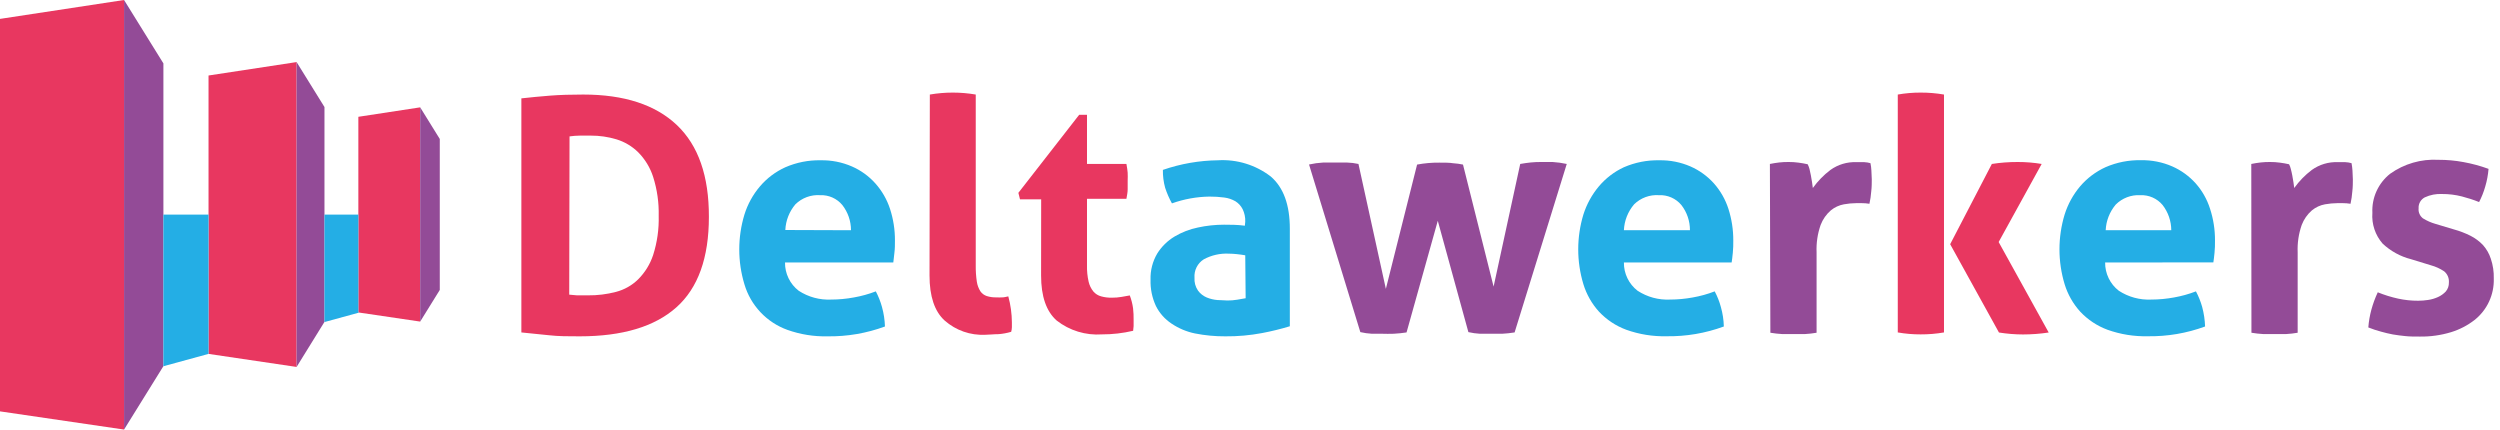 <svg width="291" height="50" viewBox="0 0 291 50" fill="none" xmlns="http://www.w3.org/2000/svg">
<g clip-path="url(#clip0_10060_290)">
<path d="M60.687 11.45C61.75 11.332 62.859 11.223 64.022 11.132C65.185 11.041 66.467 11.005 67.884 11.005C72.658 11.005 76.293 12.19 78.79 14.558C81.286 16.927 82.528 20.489 82.515 25.245C82.515 30.019 81.252 33.53 78.726 35.778C76.2 38.026 72.446 39.149 67.466 39.149C66.176 39.149 64.995 39.149 63.904 39.022C62.813 38.895 61.75 38.822 60.687 38.695V11.45ZM66.258 34.297L67.166 34.378C67.512 34.378 67.948 34.378 68.448 34.378C69.542 34.39 70.633 34.255 71.692 33.978C72.669 33.726 73.562 33.222 74.282 32.515C75.078 31.72 75.675 30.749 76.027 29.68C76.495 28.212 76.713 26.676 76.672 25.136C76.71 23.596 76.492 22.061 76.027 20.593C75.68 19.511 75.082 18.527 74.282 17.721C73.576 17.026 72.712 16.512 71.765 16.221C70.79 15.927 69.776 15.78 68.757 15.785C68.402 15.785 67.993 15.785 67.521 15.785C67.11 15.789 66.701 15.819 66.294 15.876L66.258 34.297Z" fill="#E83760"/>
<path d="M91.376 30.552C91.368 31.187 91.507 31.814 91.783 32.385C92.059 32.956 92.464 33.455 92.966 33.842C94.09 34.576 95.416 34.935 96.756 34.869C97.637 34.867 98.516 34.785 99.382 34.624C100.257 34.472 101.116 34.234 101.945 33.915C102.249 34.493 102.489 35.103 102.663 35.733C102.869 36.473 102.985 37.236 103.008 38.004C100.871 38.793 98.606 39.181 96.329 39.149C94.736 39.186 93.149 38.93 91.648 38.395C90.457 37.965 89.384 37.26 88.516 36.338C87.648 35.416 87.008 34.303 86.65 33.088C85.851 30.445 85.851 27.625 86.65 24.982C87.026 23.77 87.645 22.648 88.468 21.683C89.278 20.736 90.286 19.979 91.421 19.466C92.716 18.903 94.117 18.627 95.529 18.657C96.778 18.632 98.018 18.877 99.164 19.375C100.204 19.829 101.134 20.501 101.89 21.347C102.66 22.208 103.242 23.22 103.599 24.318C103.986 25.51 104.18 26.755 104.171 28.008C104.171 28.49 104.171 28.962 104.108 29.435C104.044 29.907 104.026 30.271 103.98 30.552H91.376ZM99.055 26.799C99.057 25.736 98.701 24.702 98.046 23.864C97.733 23.487 97.337 23.188 96.89 22.989C96.442 22.791 95.955 22.698 95.465 22.719C94.937 22.682 94.407 22.758 93.911 22.941C93.414 23.124 92.962 23.411 92.585 23.782C91.874 24.622 91.461 25.673 91.412 26.772L99.055 26.799Z" fill="#24AEE5"/>
<path d="M108.233 11.005C110.001 10.702 111.808 10.702 113.577 11.005V30.898C113.568 31.533 113.61 32.169 113.704 32.797C113.764 33.195 113.907 33.575 114.122 33.915C114.303 34.171 114.561 34.362 114.858 34.46C115.225 34.575 115.609 34.627 115.994 34.615C116.218 34.627 116.442 34.627 116.666 34.615C116.903 34.615 117.139 34.542 117.366 34.497C117.635 35.483 117.776 36.5 117.784 37.523V38.077C117.781 38.262 117.754 38.445 117.702 38.622C117.228 38.763 116.741 38.855 116.248 38.895C115.676 38.895 115.149 38.968 114.676 38.968C112.949 39.05 111.257 38.457 109.96 37.314C108.778 36.241 108.197 34.487 108.197 32.07L108.233 11.005Z" fill="#E83760"/>
<path d="M121.192 23.201H118.729L118.539 22.446L125.618 13.359H126.527V19.084H131.116C131.189 19.466 131.234 19.802 131.261 20.102C131.288 20.402 131.261 20.72 131.261 21.011C131.261 21.301 131.261 21.71 131.261 22.037C131.261 22.365 131.189 22.728 131.116 23.137H126.527V30.898C126.511 31.536 126.575 32.174 126.717 32.797C126.813 33.209 126.999 33.594 127.263 33.924C127.501 34.202 127.818 34.402 128.171 34.496C128.58 34.609 129.002 34.661 129.426 34.651C129.8 34.653 130.174 34.623 130.543 34.56L131.507 34.388C131.689 34.868 131.817 35.368 131.888 35.878C131.94 36.336 131.961 36.798 131.952 37.259C131.952 37.532 131.952 37.768 131.952 37.959C131.943 38.142 131.925 38.324 131.897 38.504C130.706 38.785 129.486 38.925 128.262 38.922C126.37 39.053 124.496 38.481 123.001 37.314C121.783 36.241 121.183 34.487 121.183 32.07L121.192 23.201Z" fill="#E83760"/>
<path d="M144.947 25.809C144.969 25.3 144.862 24.794 144.638 24.337C144.447 23.964 144.158 23.65 143.802 23.428C143.402 23.198 142.96 23.049 142.503 22.992C141.93 22.916 141.353 22.879 140.776 22.883C139.288 22.904 137.815 23.172 136.414 23.673C136.093 23.094 135.828 22.485 135.623 21.856C135.436 21.178 135.348 20.477 135.36 19.775C137.422 19.062 139.585 18.684 141.767 18.657C143.978 18.524 146.163 19.195 147.919 20.547C149.391 21.81 150.136 23.837 150.136 26.608V37.977C149.076 38.298 147.999 38.562 146.91 38.768C145.499 39.035 144.066 39.163 142.63 39.149C141.443 39.156 140.259 39.043 139.095 38.813C138.12 38.613 137.194 38.224 136.369 37.668C135.594 37.157 134.967 36.452 134.551 35.623C134.105 34.663 133.89 33.611 133.924 32.552C133.889 31.483 134.161 30.427 134.705 29.508C135.21 28.701 135.898 28.025 136.714 27.535C137.557 27.034 138.479 26.677 139.44 26.481C140.437 26.264 141.455 26.155 142.475 26.154C143.202 26.154 144.011 26.154 144.902 26.272L144.947 25.809ZM144.947 29.716C144.638 29.662 144.311 29.616 143.957 29.58C143.655 29.547 143.352 29.529 143.048 29.526C142.027 29.472 141.011 29.702 140.113 30.189C139.757 30.415 139.47 30.733 139.281 31.109C139.092 31.485 139.009 31.905 139.04 32.325C139.002 32.863 139.15 33.399 139.458 33.842C139.717 34.186 140.062 34.456 140.458 34.624C140.857 34.789 141.281 34.891 141.712 34.924C142.157 34.924 142.539 34.978 142.866 34.978C143.247 34.98 143.627 34.949 144.002 34.887L144.993 34.715L144.947 29.716Z" fill="#24AEE5"/>
<path d="M152.372 19.148C152.913 19.027 153.463 18.951 154.017 18.92C154.535 18.92 154.971 18.92 155.326 18.92C155.825 18.92 156.325 18.92 156.798 18.92C157.244 18.933 157.688 18.988 158.125 19.084L161.314 33.624L164.949 19.157C165.797 18.998 166.658 18.922 167.521 18.93C168.175 18.93 168.721 18.93 169.157 19.002C169.539 19.025 169.919 19.077 170.293 19.157L173.855 33.361L176.954 19.084C177.381 19.011 177.79 18.948 178.172 18.911C178.601 18.868 179.031 18.85 179.462 18.857C179.808 18.857 180.235 18.857 180.725 18.857C181.279 18.891 181.829 18.966 182.37 19.084L176.3 38.695C175.818 38.772 175.333 38.824 174.846 38.849C174.328 38.849 173.892 38.849 173.537 38.849C173.183 38.849 172.737 38.849 172.265 38.849C171.812 38.824 171.362 38.76 170.92 38.659L167.358 25.7L163.722 38.695C163.241 38.768 162.741 38.822 162.223 38.849C161.705 38.877 161.314 38.849 160.914 38.849C160.515 38.849 160.151 38.849 159.688 38.849C159.235 38.824 158.785 38.76 158.343 38.659L152.372 19.148Z" fill="#934B97"/>
<path d="M189.022 30.552C189.014 31.187 189.154 31.814 189.43 32.385C189.706 32.956 190.111 33.455 190.613 33.842C191.736 34.575 193.062 34.935 194.402 34.869C195.286 34.867 196.168 34.784 197.038 34.624C197.91 34.471 198.765 34.234 199.591 33.915C199.899 34.492 200.14 35.101 200.309 35.733C200.52 36.472 200.636 37.236 200.654 38.004C198.52 38.789 196.258 39.174 193.984 39.14C192.391 39.176 190.805 38.921 189.304 38.386C188.095 37.94 187.006 37.218 186.123 36.278C185.289 35.358 184.669 34.266 184.306 33.079C183.506 30.436 183.506 27.616 184.306 24.973C184.689 23.765 185.307 22.644 186.123 21.674C186.919 20.737 187.908 19.983 189.022 19.466C190.32 18.903 191.725 18.627 193.139 18.657C194.388 18.633 195.628 18.877 196.774 19.375C197.812 19.831 198.742 20.503 199.5 21.347C200.263 22.21 200.839 23.221 201.191 24.318C201.571 25.511 201.761 26.756 201.754 28.008C201.754 28.49 201.754 28.962 201.699 29.435C201.645 29.907 201.618 30.271 201.563 30.552H189.022ZM196.71 26.799C196.715 25.737 196.363 24.703 195.711 23.864C195.393 23.483 194.991 23.182 194.537 22.983C194.083 22.784 193.589 22.694 193.094 22.719C192.565 22.683 192.036 22.758 191.539 22.942C191.043 23.125 190.59 23.412 190.213 23.782C189.49 24.627 189.071 25.689 189.022 26.799H196.71Z" fill="#24AEE5"/>
<path d="M206.016 19.084C206.398 19.011 206.752 18.948 207.098 18.911C207.469 18.869 207.842 18.85 208.215 18.857C208.589 18.854 208.963 18.878 209.333 18.93C209.697 18.975 210.058 19.038 210.415 19.12C210.503 19.294 210.573 19.477 210.624 19.666C210.678 19.911 210.742 20.165 210.787 20.42C210.833 20.674 210.887 20.956 210.923 21.22C210.96 21.483 210.996 21.71 211.014 21.883C211.586 21.084 212.275 20.376 213.059 19.784C213.94 19.149 215.009 18.829 216.094 18.875C216.34 18.875 216.63 18.875 217.003 18.875C217.246 18.886 217.487 18.926 217.721 18.993C217.78 19.277 217.817 19.566 217.83 19.856C217.83 20.193 217.875 20.529 217.875 20.883C217.875 21.238 217.875 21.792 217.812 22.283C217.777 22.766 217.707 23.246 217.603 23.719C217.302 23.67 216.998 23.646 216.694 23.646H216.076C215.591 23.65 215.108 23.696 214.631 23.782C214.074 23.883 213.552 24.124 213.114 24.482C212.582 24.942 212.173 25.525 211.923 26.181C211.565 27.205 211.404 28.288 211.45 29.371V38.731C211 38.81 210.544 38.861 210.087 38.886C209.633 38.886 209.179 38.886 208.761 38.886C208.343 38.886 207.852 38.886 207.452 38.886C206.989 38.859 206.528 38.808 206.071 38.731L206.016 19.084Z" fill="#934B97"/>
<path d="M220.901 11.005C221.777 10.851 222.665 10.775 223.555 10.778C224.469 10.774 225.381 10.85 226.281 11.005V38.695C225.381 38.851 224.469 38.927 223.555 38.922C222.665 38.925 221.777 38.849 220.901 38.695V11.005ZM226.999 28.426L231.852 19.084C232.844 18.93 233.847 18.854 234.851 18.857C235.789 18.854 236.725 18.93 237.65 19.084L232.643 28.172L238.468 38.704C237.478 38.854 236.479 38.93 235.478 38.931C234.54 38.928 233.605 38.852 232.679 38.704L226.999 28.426Z" fill="#E83760"/>
<path d="M245.038 30.552C245.03 31.187 245.17 31.814 245.446 32.385C245.722 32.956 246.127 33.455 246.629 33.842C247.752 34.575 249.078 34.935 250.418 34.869C251.302 34.867 252.184 34.784 253.054 34.624C253.926 34.47 254.781 34.233 255.607 33.915C255.914 34.493 256.158 35.102 256.334 35.732C256.533 36.474 256.646 37.237 256.671 38.004C254.536 38.789 252.275 39.174 250 39.14C248.407 39.176 246.821 38.921 245.32 38.386C244.111 37.94 243.022 37.218 242.139 36.278C241.305 35.358 240.685 34.266 240.322 33.079C239.522 30.436 239.522 27.616 240.322 24.973C240.702 23.763 241.32 22.641 242.139 21.674C242.951 20.729 243.959 19.973 245.093 19.457C246.391 18.893 247.795 18.617 249.21 18.648C250.459 18.623 251.699 18.868 252.845 19.366C253.883 19.822 254.812 20.494 255.571 21.338C256.334 22.199 256.907 23.212 257.252 24.309C257.64 25.5 257.833 26.746 257.825 27.999C257.825 28.48 257.825 28.953 257.77 29.426C257.716 29.898 257.688 30.262 257.634 30.543L245.038 30.552ZM252.736 26.799C252.733 25.736 252.378 24.704 251.727 23.864C251.411 23.486 251.012 23.186 250.561 22.987C250.111 22.789 249.62 22.697 249.128 22.719C248.602 22.69 248.076 22.772 247.585 22.96C247.093 23.148 246.647 23.437 246.274 23.809C245.563 24.649 245.151 25.701 245.102 26.799H252.736Z" fill="#24AEE5"/>
<path d="M262.05 19.084C262.423 19.011 262.786 18.948 263.132 18.911C263.503 18.869 263.876 18.851 264.25 18.857C264.623 18.854 264.997 18.878 265.367 18.93C265.731 18.975 266.085 19.039 266.449 19.12C266.541 19.292 266.608 19.475 266.649 19.666C266.712 19.911 266.776 20.165 266.821 20.42C266.867 20.674 266.921 20.956 266.958 21.22C266.994 21.483 267.03 21.71 267.048 21.883C267.62 21.084 268.309 20.376 269.093 19.784C269.974 19.149 271.043 18.829 272.128 18.875C272.383 18.875 272.674 18.875 272.992 18.875C273.238 18.885 273.482 18.924 273.719 18.993C273.774 19.278 273.81 19.567 273.828 19.856C273.828 20.193 273.873 20.529 273.873 20.883C273.873 21.238 273.873 21.792 273.81 22.283C273.775 22.766 273.705 23.246 273.601 23.719C273.3 23.67 272.996 23.646 272.692 23.646H272.074C271.589 23.651 271.106 23.697 270.629 23.782C270.072 23.883 269.55 24.124 269.111 24.482C268.58 24.942 268.171 25.525 267.921 26.181C267.563 27.205 267.402 28.288 267.448 29.371V38.731C266.997 38.81 266.542 38.861 266.085 38.886C265.631 38.886 265.176 38.886 264.758 38.886C264.34 38.886 263.85 38.886 263.45 38.886C262.987 38.859 262.526 38.808 262.068 38.731L262.05 19.084Z" fill="#934B97"/>
<path d="M280.643 30.171C279.404 29.855 278.266 29.23 277.335 28.353C276.91 27.865 276.585 27.297 276.381 26.683C276.176 26.068 276.096 25.419 276.145 24.773C276.102 23.906 276.267 23.041 276.626 22.251C276.985 21.461 277.527 20.767 278.208 20.229C279.843 19.062 281.827 18.488 283.833 18.602C284.811 18.599 285.788 18.687 286.75 18.866C287.743 19.047 288.719 19.311 289.667 19.657C289.611 20.349 289.484 21.035 289.286 21.701C289.109 22.33 288.868 22.939 288.568 23.519C287.913 23.257 287.242 23.039 286.559 22.864C285.805 22.672 285.029 22.577 284.251 22.583C283.56 22.547 282.87 22.681 282.243 22.974C282.013 23.094 281.823 23.278 281.696 23.504C281.569 23.729 281.509 23.987 281.525 24.246C281.502 24.468 281.537 24.693 281.626 24.898C281.715 25.104 281.856 25.282 282.034 25.418C282.489 25.7 282.982 25.917 283.497 26.063L285.651 26.709C286.312 26.891 286.954 27.137 287.568 27.445C288.111 27.719 288.603 28.085 289.022 28.526C289.432 28.988 289.741 29.529 289.931 30.116C290.182 30.862 290.299 31.647 290.276 32.434C290.303 33.358 290.113 34.276 289.722 35.114C289.331 35.952 288.749 36.687 288.022 37.259C287.206 37.889 286.282 38.366 285.296 38.668C284.118 39.024 282.892 39.196 281.661 39.177C281.052 39.177 280.498 39.177 279.989 39.122C279.48 39.068 278.998 39.013 278.535 38.931C278.071 38.849 277.626 38.731 277.154 38.604C276.65 38.471 276.156 38.307 275.672 38.113C275.726 37.416 275.844 36.725 276.027 36.05C276.217 35.355 276.466 34.677 276.772 34.024C277.54 34.336 278.334 34.582 279.144 34.76C279.908 34.926 280.688 35.009 281.47 35.005C281.857 35.004 282.243 34.974 282.624 34.915C283.023 34.858 283.412 34.745 283.778 34.578C284.121 34.425 284.43 34.206 284.687 33.933C284.934 33.642 285.064 33.27 285.051 32.888C285.071 32.641 285.032 32.393 284.935 32.165C284.839 31.937 284.688 31.736 284.496 31.579C284.025 31.266 283.507 31.029 282.961 30.88L280.643 30.171Z" fill="#934B97"/>
<path d="M34.524 42.712L24.273 41.194V8.788L34.524 7.225V42.712Z" fill="#E83760"/>
<path d="M34.524 42.712L37.768 37.468V12.459L34.524 7.225V42.712Z" fill="#934B97"/>
<path d="M48.91 37.432L41.712 36.369V13.595L48.91 12.495V37.432Z" fill="#E83760"/>
<path d="M48.909 37.432L51.19 33.751V16.176L48.909 12.495V37.432Z" fill="#934B97"/>
<path d="M14.44 50L0 47.883V2.199L14.44 0V50Z" fill="#E83760"/>
<path d="M14.44 50L19.02 42.621V7.379L14.44 0V50Z" fill="#934B97"/>
<path d="M41.712 24.982H37.768V37.459L37.741 37.495L41.821 36.378L41.712 36.359V24.982Z" fill="#24AEE5"/>
<path d="M19.02 24.982V42.63L24.273 41.194V24.982H19.02Z" fill="#24AEE5"/>
</g>
<defs>
<clipPath id="clip0_10060_290">
<rect width="290.313" height="50" fill="white"/>
</clipPath>
</defs>
</svg>
